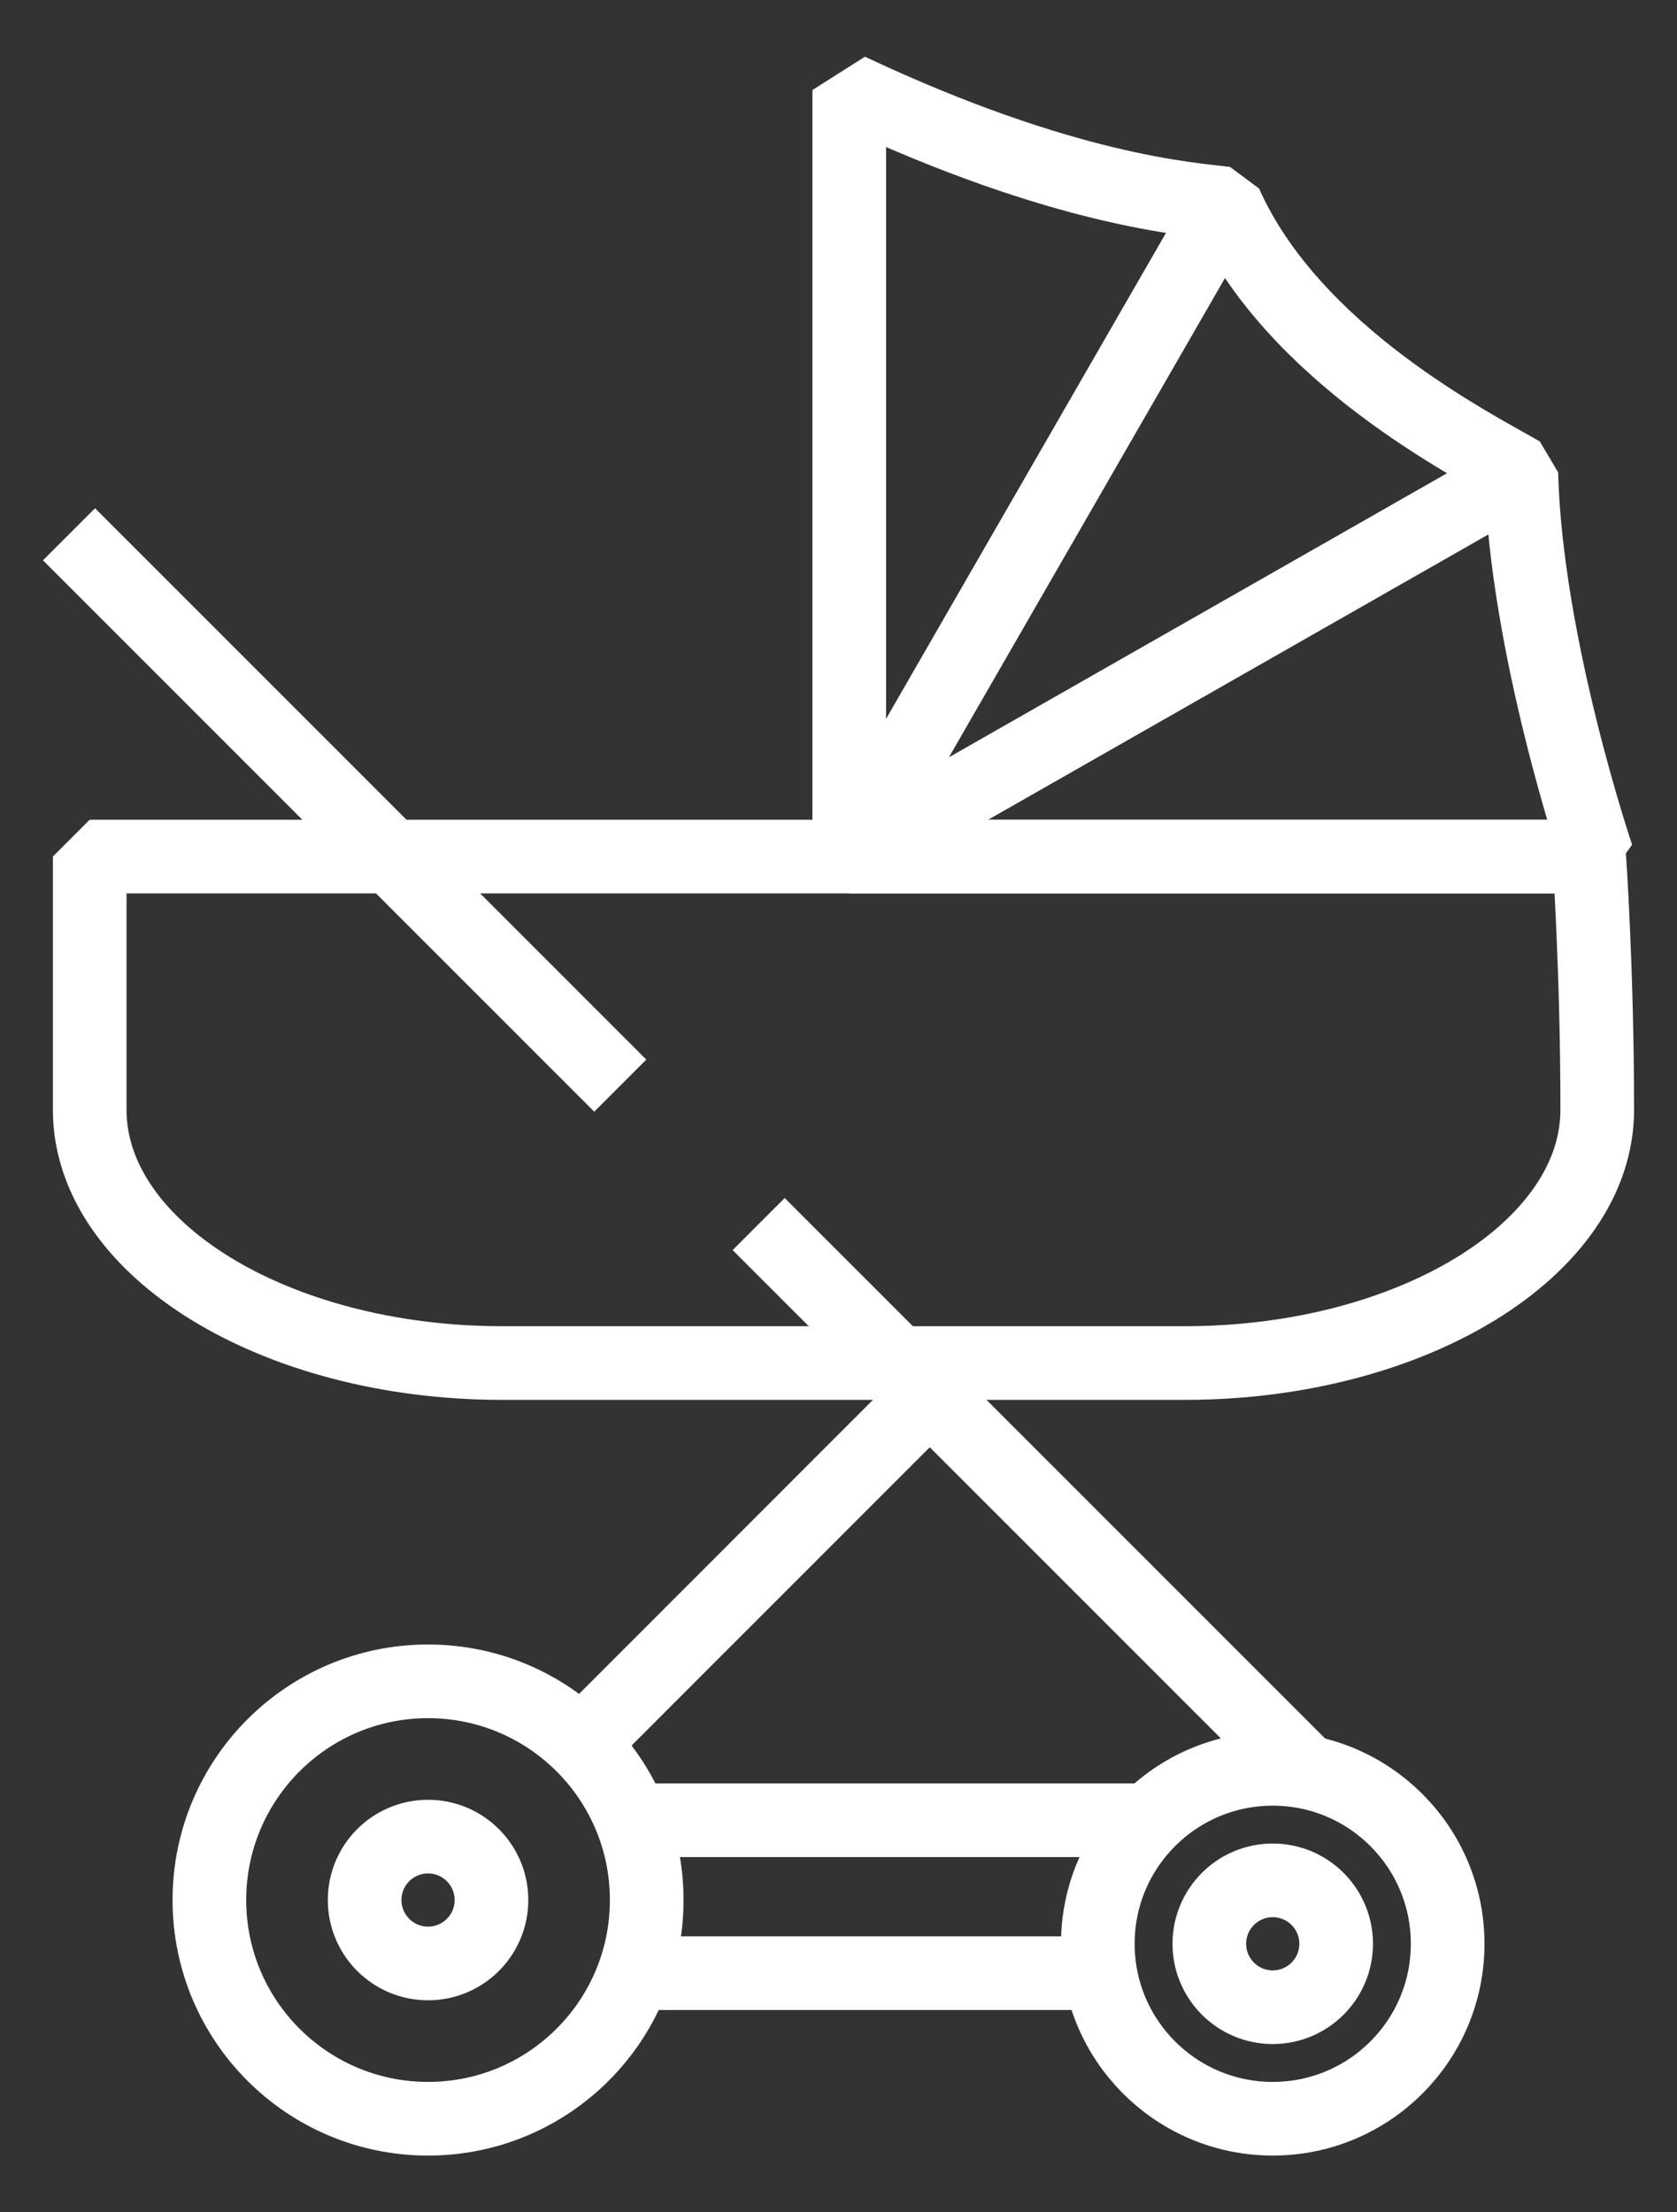 <?xml version="1.0" encoding="UTF-8"?> <!-- Generator: Adobe Illustrator 21.1.0, SVG Export Plug-In . SVG Version: 6.00 Build 0) --> <svg xmlns="http://www.w3.org/2000/svg" xmlns:xlink="http://www.w3.org/1999/xlink" id="Слой_1" x="0px" y="0px" viewBox="0 0 22.77 30.032" xml:space="preserve"><rect x="0" y="0" width="22.77" height="30.032" fill="#333333" stroke="none"/> <g> <circle fill="none" stroke="#FFFFFF" stroke-linejoin="bevel" stroke-miterlimit="10" cx="5.812" cy="25.794" r="2.969"></circle> <circle fill="none" stroke="#FFFFFF" stroke-linejoin="bevel" stroke-miterlimit="10" cx="17.281" cy="26.388" r="2.375"></circle> <line fill="none" stroke="#FFFFFF" stroke-linejoin="bevel" stroke-miterlimit="10" x1="10.301" y1="16.617" x2="17.765" y2="24.081"></line> <line fill="none" stroke="#FFFFFF" stroke-linejoin="bevel" stroke-miterlimit="10" x1="0.937" y1="7.253" x2="8.422" y2="14.738"></line> <line fill="none" stroke="#FFFFFF" stroke-linejoin="bevel" stroke-miterlimit="10" x1="12.624" y1="18.94" x2="7.868" y2="23.697"></line> <line fill="none" stroke="#FFFFFF" stroke-linejoin="bevel" stroke-miterlimit="10" x1="8.574" y1="24.711" x2="15.624" y2="24.711"></line> <line fill="none" stroke="#FFFFFF" stroke-linejoin="bevel" stroke-miterlimit="10" x1="8.608" y1="26.787" x2="14.906" y2="26.787"></line> <path fill="none" stroke="#FFFFFF" stroke-linejoin="bevel" stroke-miterlimit="10" d="M11.531,1.222c0,0.844,0,10.406,0,10.406 h10.156c0,0-0.969-2.854-1.031-5.203c-0.651-0.377-3.104-1.609-4.018-3.663C16.167,2.702,14.458,2.601,11.531,1.222z"></path> <polyline fill="none" stroke="#FFFFFF" stroke-linejoin="bevel" stroke-miterlimit="10" points="16.734,2.597 11.531,11.628 20.656,6.425 "></polyline> <g> <path fill="none" stroke="#FFFFFF" stroke-linejoin="bevel" stroke-miterlimit="10" d="M21.578,11.628 c0,0,0.109,1.547,0.109,3.438s-2.52,3.438-5.601,3.438H6.819c-3.081,0-5.601-1.547-5.601-3.438s0-3.438,0-3.438h20.067H21.578z"></path> </g> <circle fill="none" stroke="#FFFFFF" stroke-linejoin="bevel" stroke-miterlimit="10" cx="5.812" cy="25.794" r="0.861"></circle> <circle fill="none" stroke="#FFFFFF" stroke-linejoin="bevel" stroke-miterlimit="10" cx="17.281" cy="26.388" r="0.861"></circle> </g> </svg> 